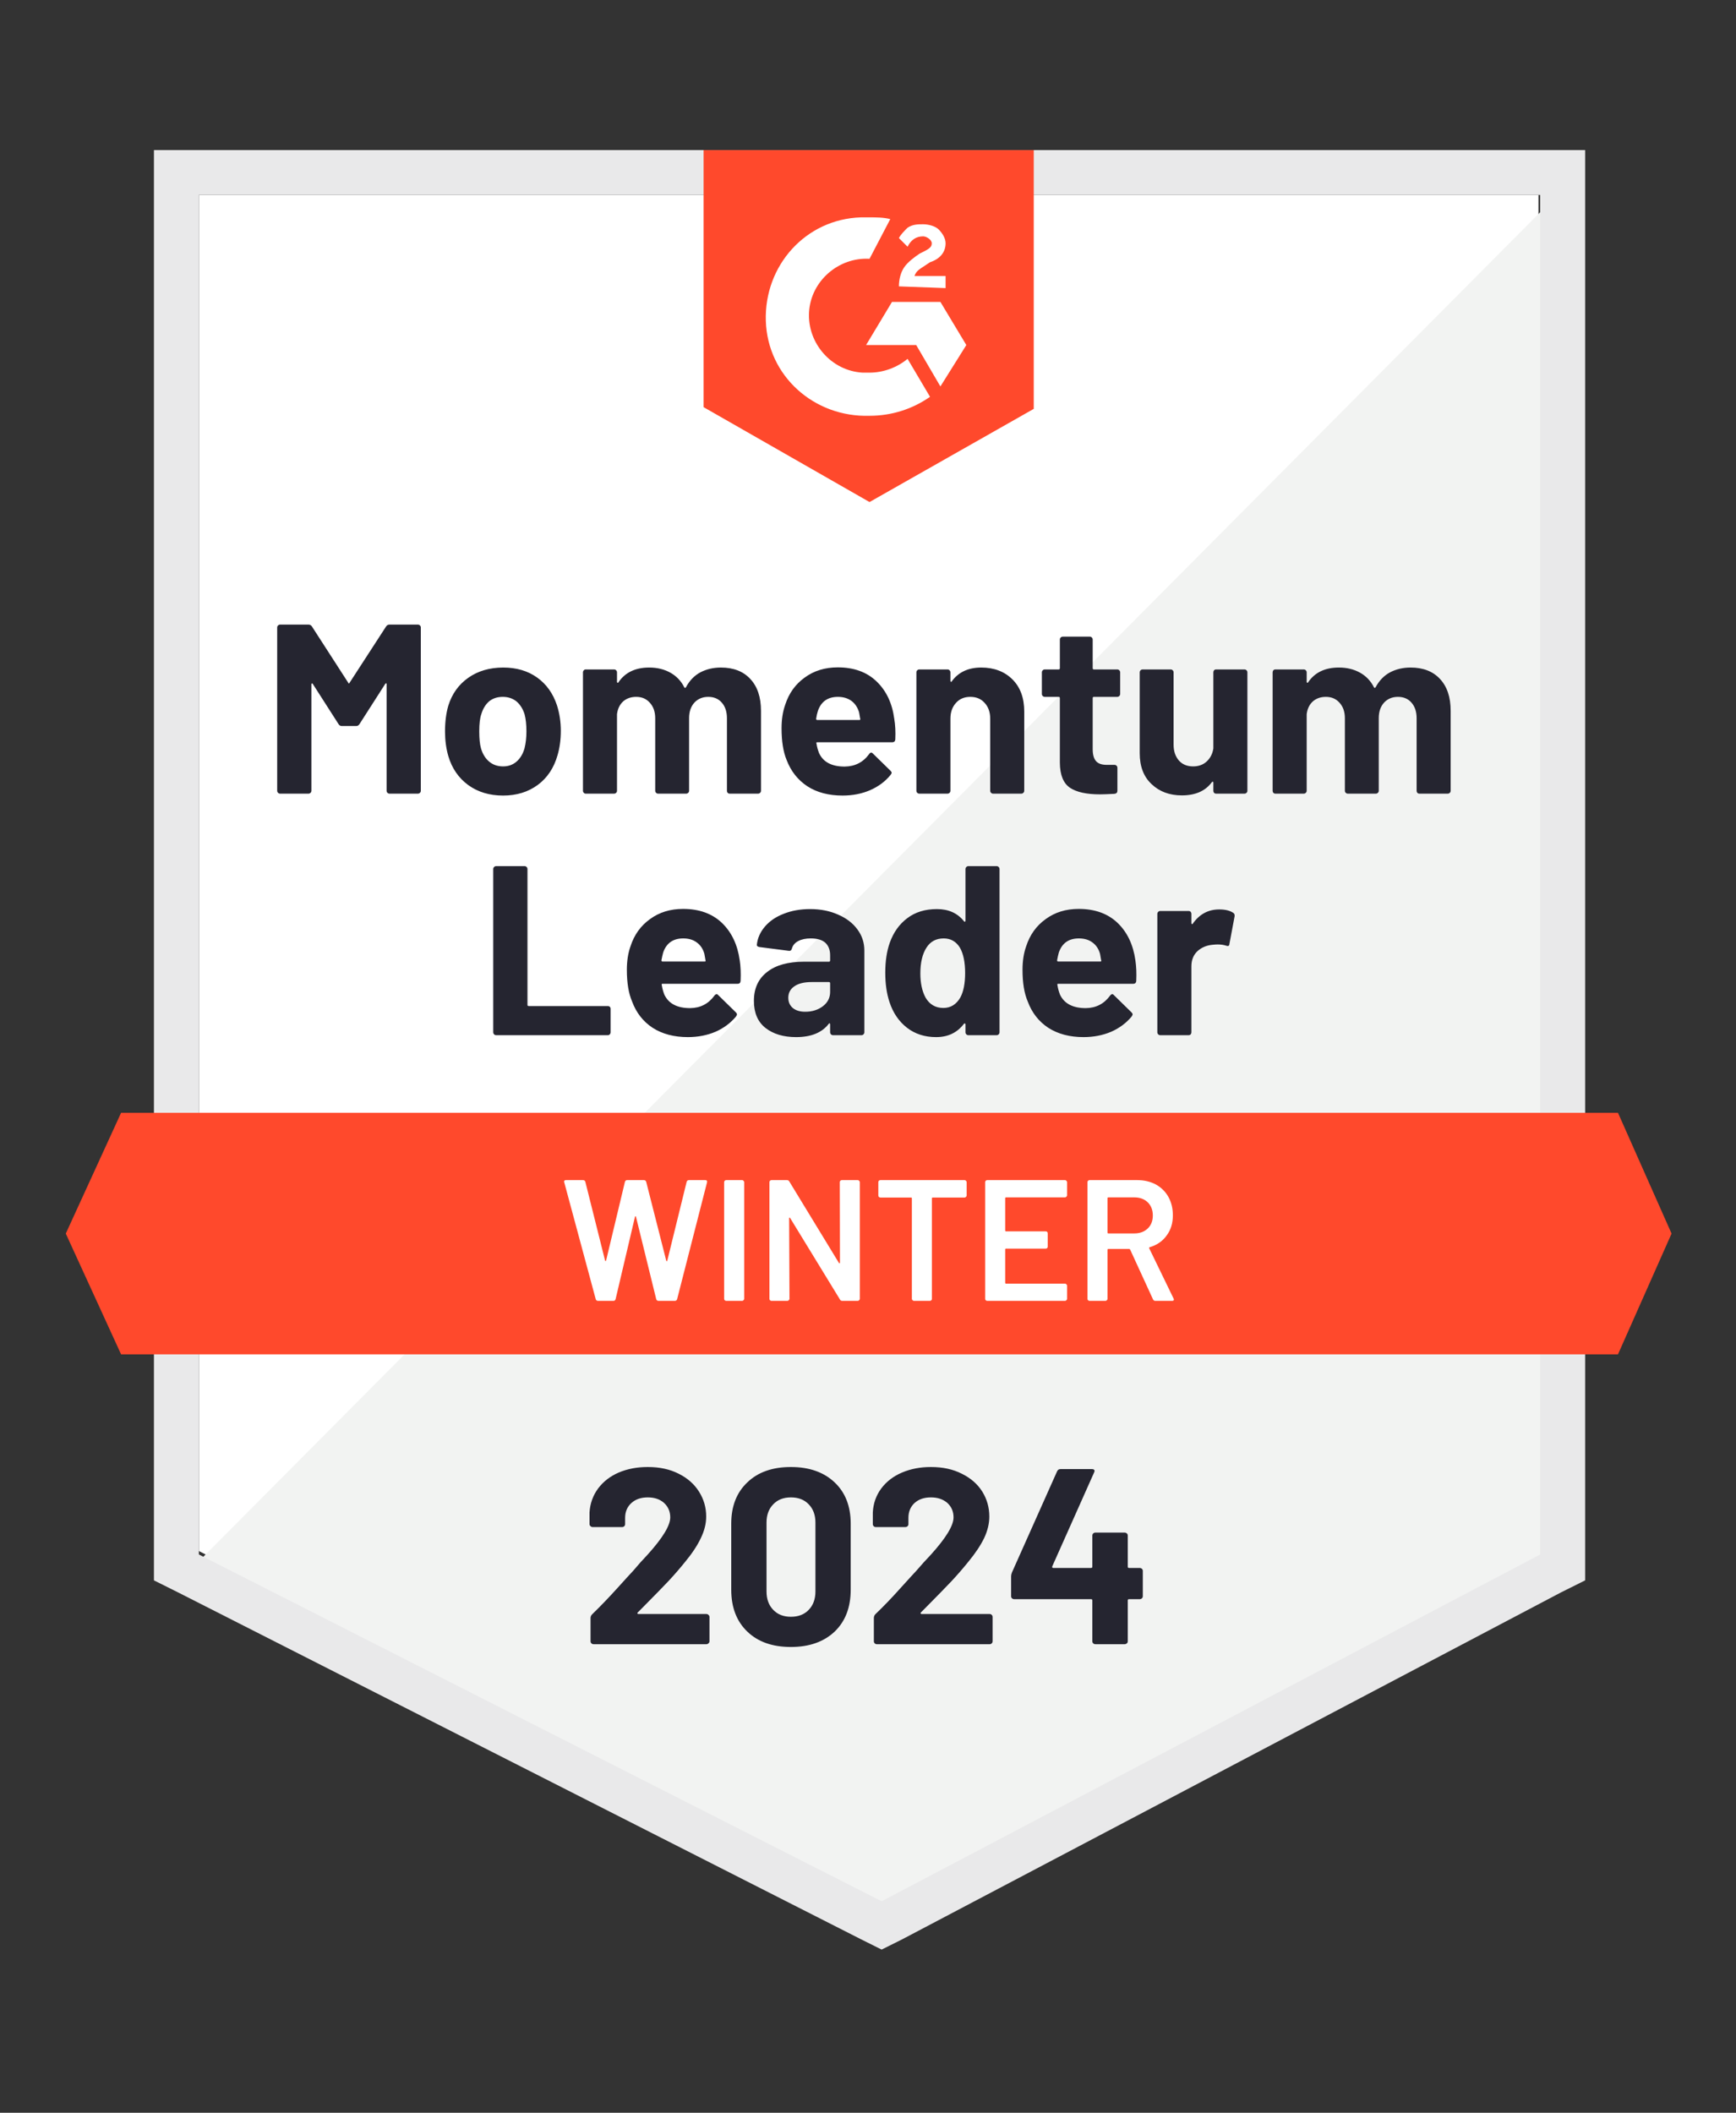 <svg width="120" height="146" viewBox="0 0 120 146" fill="none" xmlns="http://www.w3.org/2000/svg">
<rect x="0" y="0" width="120" height="146" fill="#333333" stroke="none"/>
<path d="M13.746 107.182L60.941 131.147L106.345 107.182V13.471H13.746V107.182Z" fill="white"/>
<path d="M107.299 13.828L12.789 108.851L61.777 133.053L107.299 109.805V13.828Z" fill="#F2F3F2"/>
<path d="M10.641 44.708V109.209L12.313 110.043L59.509 134.008L60.943 134.723L62.376 134.008L107.899 110.043L109.572 109.209V10.371H10.641V44.708ZM13.747 107.421V13.471H106.465V107.421L60.943 131.385L13.747 107.421Z" fill="#E9E9EA"/>
<path d="M60.106 15.021C60.584 15.021 61.062 15.021 61.54 15.14L60.106 17.883C57.955 17.763 56.044 19.432 55.924 21.578C55.805 23.724 57.477 25.632 59.628 25.751H60.106C61.062 25.751 62.018 25.394 62.735 24.798L64.288 27.421C63.093 28.255 61.659 28.732 60.106 28.732C56.283 28.851 53.057 25.99 52.937 22.175C52.818 18.359 55.685 15.14 59.509 15.021H60.106ZM65.005 20.863L66.797 23.844L65.005 26.705L63.332 23.844H59.867L61.659 20.863H65.005ZM62.137 19.79C62.137 19.313 62.257 18.836 62.496 18.479C62.735 18.121 63.212 17.763 63.571 17.525L63.81 17.406C64.288 17.167 64.407 17.048 64.407 16.809C64.407 16.571 64.049 16.333 63.81 16.333C63.332 16.333 62.974 16.571 62.735 17.048L62.137 16.452C62.257 16.213 62.496 15.975 62.735 15.736C63.093 15.498 63.452 15.498 63.81 15.498C64.168 15.498 64.646 15.617 64.885 15.856C65.124 16.094 65.363 16.452 65.363 16.809C65.363 17.406 65.005 17.883 64.288 18.121L63.929 18.359C63.571 18.598 63.332 18.717 63.212 19.075H65.363V19.909L62.137 19.79ZM60.106 34.693L71.457 28.255V10.371H48.636V28.136L60.106 34.693ZM111.842 76.899H8.37L4.547 85.245L8.37 93.59H111.842L115.546 85.245L111.842 76.899Z" fill="#FF492C"/>
<path d="M34.298 71.536C34.243 71.536 34.195 71.517 34.155 71.477C34.115 71.437 34.095 71.389 34.095 71.334V60.055C34.095 59.999 34.115 59.952 34.155 59.912C34.195 59.872 34.243 59.852 34.298 59.852H36.258C36.314 59.852 36.362 59.872 36.401 59.912C36.441 59.952 36.461 59.999 36.461 60.055V69.438C36.461 69.494 36.489 69.522 36.545 69.522H42.017C42.073 69.522 42.117 69.537 42.148 69.569C42.188 69.609 42.208 69.657 42.208 69.712V71.334C42.208 71.389 42.188 71.437 42.148 71.477C42.117 71.517 42.073 71.536 42.017 71.536H34.298ZM51.133 66.362C51.197 66.783 51.217 67.256 51.193 67.781C51.185 67.916 51.114 67.984 50.978 67.984H45.805C45.741 67.984 45.721 68.011 45.745 68.067C45.777 68.29 45.837 68.512 45.924 68.735C46.219 69.355 46.812 69.665 47.704 69.665C48.413 69.657 48.975 69.367 49.389 68.794C49.437 68.731 49.489 68.699 49.544 68.699C49.576 68.699 49.612 68.723 49.652 68.77L50.859 69.951C50.914 70.006 50.942 70.058 50.942 70.106C50.942 70.122 50.922 70.165 50.883 70.237C50.508 70.69 50.034 71.044 49.461 71.298C48.879 71.544 48.242 71.668 47.549 71.668C46.593 71.668 45.781 71.453 45.112 71.024C44.45 70.587 43.977 69.979 43.69 69.2C43.451 68.643 43.331 67.916 43.331 67.018C43.331 66.406 43.415 65.865 43.582 65.396C43.837 64.602 44.287 63.974 44.932 63.513C45.57 63.044 46.33 62.809 47.215 62.809C48.33 62.809 49.226 63.131 49.903 63.775C50.572 64.419 50.982 65.281 51.133 66.362ZM47.227 64.848C46.526 64.848 46.063 65.174 45.84 65.826C45.801 65.969 45.761 66.147 45.721 66.362C45.721 66.418 45.749 66.445 45.805 66.445H48.708C48.772 66.445 48.792 66.418 48.768 66.362C48.712 66.036 48.684 65.881 48.684 65.897C48.589 65.563 48.413 65.305 48.158 65.122C47.911 64.939 47.601 64.848 47.227 64.848ZM55.996 62.821C56.721 62.821 57.367 62.948 57.932 63.203C58.506 63.449 58.952 63.791 59.27 64.228C59.589 64.657 59.748 65.142 59.748 65.683V71.334C59.748 71.389 59.728 71.437 59.688 71.477C59.649 71.517 59.601 71.536 59.545 71.536H57.586C57.53 71.536 57.482 71.517 57.442 71.477C57.402 71.437 57.382 71.389 57.382 71.334V70.785C57.382 70.754 57.37 70.73 57.347 70.714C57.331 70.706 57.311 70.718 57.287 70.75C56.817 71.362 56.064 71.668 55.029 71.668C54.16 71.668 53.456 71.457 52.914 71.036C52.38 70.614 52.113 69.99 52.113 69.164C52.113 68.305 52.416 67.642 53.021 67.173C53.619 66.696 54.475 66.457 55.59 66.457H57.299C57.355 66.457 57.382 66.43 57.382 66.374V66.016C57.382 65.643 57.271 65.353 57.048 65.146C56.825 64.947 56.49 64.848 56.044 64.848C55.702 64.848 55.415 64.907 55.184 65.027C54.953 65.146 54.806 65.317 54.742 65.539C54.71 65.667 54.638 65.722 54.527 65.706L52.496 65.444C52.368 65.42 52.308 65.368 52.316 65.289C52.364 64.828 52.551 64.407 52.878 64.025C53.205 63.644 53.639 63.35 54.18 63.143C54.722 62.928 55.327 62.821 55.996 62.821ZM55.662 69.915C56.14 69.915 56.546 69.788 56.881 69.534C57.215 69.279 57.382 68.949 57.382 68.544V67.948C57.382 67.892 57.355 67.864 57.299 67.864H56.092C55.59 67.864 55.2 67.96 54.921 68.15C54.634 68.341 54.491 68.608 54.491 68.949C54.491 69.251 54.599 69.49 54.814 69.665C55.021 69.832 55.303 69.915 55.662 69.915ZM66.738 60.055C66.738 59.999 66.758 59.952 66.798 59.912C66.837 59.872 66.885 59.852 66.941 59.852H68.889C68.944 59.852 68.992 59.872 69.032 59.912C69.072 59.952 69.092 59.999 69.092 60.055V71.334C69.092 71.389 69.072 71.437 69.032 71.477C68.992 71.517 68.944 71.536 68.889 71.536H66.941C66.885 71.536 66.837 71.517 66.798 71.477C66.758 71.437 66.738 71.389 66.738 71.334V70.785C66.738 70.754 66.726 70.734 66.702 70.726C66.678 70.718 66.654 70.726 66.63 70.75C66.168 71.362 65.527 71.668 64.707 71.668C63.926 71.668 63.257 71.453 62.699 71.024C62.134 70.587 61.728 69.99 61.481 69.235C61.289 68.655 61.194 67.98 61.194 67.209C61.194 66.422 61.297 65.734 61.505 65.146C61.76 64.431 62.162 63.866 62.711 63.453C63.261 63.032 63.946 62.821 64.766 62.821C65.563 62.821 66.184 63.099 66.63 63.656C66.654 63.688 66.678 63.699 66.702 63.691C66.726 63.684 66.738 63.66 66.738 63.62V60.055ZM66.379 68.937C66.603 68.524 66.714 67.96 66.714 67.244C66.714 66.497 66.594 65.913 66.356 65.492C66.093 65.062 65.718 64.848 65.232 64.848C64.707 64.848 64.308 65.062 64.038 65.492C63.759 65.929 63.619 66.521 63.619 67.268C63.619 67.936 63.739 68.492 63.978 68.937C64.257 69.414 64.667 69.653 65.209 69.653C65.71 69.653 66.101 69.414 66.379 68.937ZM78.483 66.362C78.547 66.783 78.567 67.256 78.543 67.781C78.535 67.916 78.463 67.984 78.328 67.984H73.154C73.09 67.984 73.07 68.011 73.094 68.067C73.126 68.29 73.186 68.512 73.273 68.735C73.568 69.355 74.162 69.665 75.054 69.665C75.763 69.657 76.324 69.367 76.739 68.794C76.786 68.731 76.838 68.699 76.894 68.699C76.926 68.699 76.962 68.723 77.001 68.77L78.208 69.951C78.264 70.006 78.292 70.058 78.292 70.106C78.292 70.122 78.272 70.165 78.232 70.237C77.858 70.69 77.384 71.044 76.81 71.298C76.229 71.544 75.591 71.668 74.898 71.668C73.943 71.668 73.13 71.453 72.461 71.024C71.8 70.587 71.326 69.979 71.039 69.2C70.8 68.643 70.681 67.916 70.681 67.018C70.681 66.406 70.764 65.865 70.932 65.396C71.187 64.602 71.637 63.974 72.282 63.513C72.919 63.044 73.68 62.809 74.564 62.809C75.679 62.809 76.575 63.131 77.252 63.775C77.921 64.419 78.332 65.281 78.483 66.362ZM74.576 64.848C73.875 64.848 73.413 65.174 73.19 65.826C73.15 65.969 73.11 66.147 73.07 66.362C73.07 66.418 73.098 66.445 73.154 66.445H76.058C76.121 66.445 76.141 66.418 76.117 66.362C76.061 66.036 76.034 65.881 76.034 65.897C75.938 65.563 75.763 65.305 75.508 65.122C75.261 64.939 74.95 64.848 74.576 64.848ZM84.278 62.845C84.684 62.845 85.003 62.92 85.234 63.072C85.321 63.119 85.357 63.203 85.341 63.322L84.983 65.229C84.975 65.365 84.899 65.404 84.756 65.349C84.588 65.293 84.393 65.265 84.17 65.265C84.075 65.265 83.951 65.273 83.8 65.289C83.394 65.329 83.051 65.476 82.772 65.73C82.494 65.993 82.354 66.342 82.354 66.779V71.334C82.354 71.389 82.338 71.437 82.306 71.477C82.267 71.517 82.219 71.536 82.163 71.536H80.204C80.148 71.536 80.1 71.517 80.06 71.477C80.02 71.437 80 71.389 80 71.334V63.155C80 63.099 80.02 63.052 80.06 63.012C80.1 62.972 80.148 62.952 80.204 62.952H82.163C82.219 62.952 82.267 62.972 82.306 63.012C82.338 63.052 82.354 63.099 82.354 63.155V63.787C82.354 63.827 82.366 63.85 82.39 63.858C82.414 63.866 82.43 63.862 82.438 63.846C82.9 63.179 83.513 62.845 84.278 62.845ZM26.688 43.292C26.743 43.205 26.823 43.161 26.927 43.161H28.886C28.942 43.161 28.989 43.181 29.029 43.221C29.069 43.26 29.089 43.308 29.089 43.364V54.642C29.089 54.698 29.069 54.746 29.029 54.785C28.989 54.825 28.942 54.845 28.886 54.845H26.927C26.871 54.845 26.823 54.825 26.783 54.785C26.743 54.746 26.723 54.698 26.723 54.642V47.286C26.723 47.238 26.711 47.215 26.688 47.215C26.672 47.215 26.652 47.23 26.628 47.262L24.848 50.04C24.792 50.128 24.716 50.171 24.62 50.171H23.629C23.533 50.171 23.457 50.128 23.402 50.04L21.622 47.262C21.598 47.23 21.578 47.218 21.562 47.227C21.538 47.234 21.526 47.258 21.526 47.298V54.642C21.526 54.698 21.506 54.746 21.466 54.785C21.426 54.825 21.378 54.845 21.323 54.845H19.363C19.308 54.845 19.26 54.825 19.22 54.785C19.18 54.746 19.16 54.698 19.16 54.642V43.364C19.16 43.308 19.18 43.26 19.22 43.221C19.26 43.181 19.308 43.161 19.363 43.161H21.323C21.426 43.161 21.506 43.205 21.562 43.292L24.071 47.179C24.103 47.25 24.135 47.25 24.166 47.179L26.688 43.292ZM34.776 54.976C33.837 54.976 33.032 54.734 32.363 54.249C31.694 53.756 31.236 53.088 30.989 52.246C30.837 51.721 30.762 51.153 30.762 50.541C30.762 49.881 30.837 49.289 30.989 48.764C31.244 47.946 31.706 47.302 32.375 46.833C33.044 46.364 33.849 46.13 34.788 46.13C35.704 46.13 36.485 46.36 37.13 46.821C37.775 47.282 38.233 47.926 38.504 48.752C38.679 49.309 38.767 49.893 38.767 50.505C38.767 51.109 38.691 51.67 38.54 52.186C38.293 53.06 37.839 53.744 37.178 54.237C36.509 54.73 35.708 54.976 34.776 54.976ZM34.776 52.961C35.143 52.961 35.453 52.85 35.708 52.627C35.963 52.405 36.147 52.099 36.258 51.709C36.346 51.352 36.389 50.962 36.389 50.541C36.389 50.072 36.346 49.675 36.258 49.349C36.139 48.975 35.951 48.681 35.697 48.466C35.434 48.26 35.119 48.156 34.753 48.156C34.378 48.156 34.063 48.26 33.809 48.466C33.562 48.681 33.383 48.975 33.271 49.349C33.175 49.619 33.128 50.016 33.128 50.541C33.128 51.042 33.167 51.431 33.247 51.709C33.359 52.099 33.546 52.405 33.809 52.627C34.072 52.85 34.394 52.961 34.776 52.961ZM49.831 46.13C50.699 46.13 51.377 46.392 51.862 46.916C52.356 47.441 52.603 48.176 52.603 49.122V54.642C52.603 54.698 52.583 54.746 52.543 54.785C52.504 54.825 52.456 54.845 52.4 54.845H50.441C50.385 54.845 50.337 54.825 50.297 54.785C50.265 54.746 50.249 54.698 50.249 54.642V49.635C50.249 49.182 50.13 48.82 49.891 48.55C49.66 48.288 49.349 48.156 48.959 48.156C48.569 48.156 48.25 48.288 48.003 48.55C47.756 48.82 47.633 49.178 47.633 49.623V54.642C47.633 54.698 47.613 54.746 47.573 54.785C47.533 54.825 47.485 54.845 47.43 54.845H45.494C45.438 54.845 45.39 54.825 45.351 54.785C45.311 54.746 45.291 54.698 45.291 54.642V49.635C45.291 49.19 45.167 48.832 44.92 48.562C44.681 48.291 44.367 48.156 43.977 48.156C43.618 48.156 43.319 48.26 43.08 48.466C42.842 48.681 42.698 48.975 42.65 49.349V54.642C42.65 54.698 42.63 54.746 42.591 54.785C42.551 54.825 42.503 54.845 42.447 54.845H40.488C40.432 54.845 40.388 54.825 40.356 54.785C40.316 54.746 40.297 54.698 40.297 54.642V46.463C40.297 46.408 40.316 46.36 40.356 46.32C40.388 46.281 40.432 46.261 40.488 46.261H42.447C42.503 46.261 42.551 46.281 42.591 46.32C42.63 46.36 42.65 46.408 42.65 46.463V47.119C42.65 47.151 42.662 47.171 42.686 47.179C42.71 47.195 42.73 47.187 42.746 47.155C43.208 46.471 43.917 46.13 44.873 46.13C45.43 46.13 45.92 46.249 46.342 46.487C46.757 46.718 47.075 47.052 47.298 47.489C47.33 47.552 47.37 47.552 47.418 47.489C47.665 47.028 47.995 46.686 48.409 46.463C48.831 46.241 49.306 46.13 49.831 46.13ZM61.815 49.671C61.887 50.092 61.911 50.565 61.887 51.089C61.879 51.224 61.807 51.292 61.672 51.292H56.498C56.434 51.292 56.415 51.32 56.438 51.376C56.47 51.598 56.53 51.821 56.618 52.043C56.904 52.663 57.494 52.973 58.386 52.973C59.103 52.965 59.669 52.675 60.083 52.103C60.123 52.039 60.17 52.007 60.226 52.007C60.266 52.007 60.306 52.031 60.346 52.079L61.552 53.259C61.608 53.315 61.636 53.367 61.636 53.414C61.636 53.43 61.612 53.474 61.564 53.545C61.198 53.998 60.724 54.352 60.142 54.606C59.569 54.853 58.936 54.976 58.243 54.976C57.279 54.976 56.466 54.761 55.805 54.332C55.144 53.895 54.666 53.287 54.371 52.508C54.141 51.952 54.025 51.224 54.025 50.326C54.025 49.714 54.109 49.174 54.276 48.705C54.531 47.91 54.981 47.282 55.626 46.821C56.263 46.352 57.024 46.118 57.908 46.118C59.023 46.118 59.916 46.44 60.585 47.083C61.262 47.727 61.672 48.59 61.815 49.671ZM57.92 48.156C57.219 48.156 56.757 48.482 56.534 49.134C56.486 49.277 56.447 49.456 56.415 49.671C56.415 49.726 56.443 49.754 56.498 49.754H59.39C59.461 49.754 59.485 49.726 59.461 49.671C59.406 49.345 59.378 49.19 59.378 49.206C59.274 48.872 59.099 48.613 58.852 48.431C58.597 48.248 58.286 48.156 57.92 48.156ZM67.825 46.13C68.717 46.13 69.438 46.404 69.988 46.952C70.529 47.493 70.8 48.232 70.8 49.17V54.642C70.8 54.698 70.78 54.746 70.74 54.785C70.701 54.825 70.653 54.845 70.597 54.845H68.65C68.594 54.845 68.546 54.825 68.506 54.785C68.466 54.746 68.447 54.698 68.447 54.642V49.659C68.447 49.214 68.319 48.852 68.064 48.574C67.817 48.295 67.487 48.156 67.072 48.156C66.658 48.156 66.328 48.295 66.081 48.574C65.826 48.852 65.698 49.214 65.698 49.659V54.642C65.698 54.698 65.678 54.746 65.639 54.785C65.599 54.825 65.551 54.845 65.495 54.845H63.548C63.492 54.845 63.444 54.825 63.404 54.785C63.364 54.746 63.345 54.698 63.345 54.642V46.463C63.345 46.408 63.364 46.36 63.404 46.32C63.444 46.281 63.492 46.261 63.548 46.261H65.495C65.551 46.261 65.599 46.281 65.639 46.32C65.678 46.36 65.698 46.408 65.698 46.463V47.048C65.698 47.079 65.71 47.103 65.734 47.119C65.758 47.127 65.774 47.119 65.782 47.095C66.244 46.452 66.925 46.13 67.825 46.13ZM77.431 47.954C77.431 48.009 77.412 48.057 77.372 48.097C77.332 48.136 77.284 48.156 77.228 48.156H75.615C75.56 48.156 75.532 48.184 75.532 48.24V51.769C75.532 52.142 75.607 52.417 75.759 52.592C75.91 52.767 76.153 52.854 76.488 52.854H77.037C77.093 52.854 77.141 52.874 77.181 52.913C77.22 52.953 77.24 53.001 77.24 53.057V54.642C77.24 54.769 77.173 54.841 77.037 54.857C76.575 54.881 76.241 54.893 76.034 54.893C75.11 54.893 74.421 54.742 73.966 54.44C73.504 54.13 73.27 53.553 73.262 52.711V48.24C73.262 48.184 73.234 48.156 73.178 48.156H72.222C72.166 48.156 72.118 48.136 72.079 48.097C72.039 48.057 72.019 48.009 72.019 47.954V46.463C72.019 46.408 72.039 46.36 72.079 46.32C72.118 46.281 72.166 46.261 72.222 46.261H73.178C73.234 46.261 73.262 46.233 73.262 46.177V44.198C73.262 44.142 73.281 44.095 73.321 44.055C73.361 44.015 73.409 43.995 73.465 43.995H75.341C75.396 43.995 75.44 44.015 75.472 44.055C75.512 44.095 75.532 44.142 75.532 44.198V46.177C75.532 46.233 75.56 46.261 75.615 46.261H77.228C77.284 46.261 77.332 46.281 77.372 46.32C77.412 46.36 77.431 46.408 77.431 46.463V47.954ZM83.872 46.463C83.872 46.408 83.888 46.36 83.919 46.32C83.959 46.281 84.007 46.261 84.063 46.261H86.022C86.078 46.261 86.126 46.281 86.166 46.32C86.206 46.36 86.225 46.408 86.225 46.463V54.642C86.225 54.698 86.206 54.746 86.166 54.785C86.126 54.825 86.078 54.845 86.022 54.845H84.063C84.007 54.845 83.959 54.825 83.919 54.785C83.888 54.746 83.872 54.698 83.872 54.642V54.082C83.872 54.042 83.86 54.022 83.836 54.022C83.812 54.014 83.788 54.026 83.764 54.058C83.318 54.662 82.629 54.964 81.697 54.964C80.845 54.964 80.148 54.706 79.606 54.189C79.056 53.681 78.782 52.965 78.782 52.043V46.463C78.782 46.408 78.802 46.36 78.841 46.32C78.881 46.281 78.929 46.261 78.985 46.261H80.92C80.976 46.261 81.024 46.281 81.064 46.32C81.104 46.36 81.124 46.408 81.124 46.463V51.459C81.124 51.904 81.243 52.266 81.482 52.544C81.721 52.822 82.052 52.961 82.474 52.961C82.856 52.961 83.171 52.846 83.418 52.615C83.665 52.385 83.816 52.087 83.872 51.721V46.463ZM97.504 46.13C98.373 46.13 99.05 46.392 99.536 46.916C100.03 47.441 100.276 48.176 100.276 49.122V54.642C100.276 54.698 100.257 54.746 100.217 54.785C100.177 54.825 100.129 54.845 100.073 54.845H98.114C98.058 54.845 98.01 54.825 97.971 54.785C97.939 54.746 97.923 54.698 97.923 54.642V49.635C97.923 49.182 97.803 48.82 97.564 48.55C97.333 48.288 97.023 48.156 96.632 48.156C96.242 48.156 95.923 48.288 95.676 48.55C95.43 48.82 95.306 49.178 95.306 49.623V54.642C95.306 54.698 95.286 54.746 95.246 54.785C95.206 54.825 95.159 54.845 95.103 54.845H93.167C93.112 54.845 93.064 54.825 93.024 54.785C92.984 54.746 92.964 54.698 92.964 54.642V49.635C92.964 49.19 92.841 48.832 92.594 48.562C92.355 48.291 92.04 48.156 91.65 48.156C91.291 48.156 90.993 48.26 90.754 48.466C90.515 48.681 90.371 48.975 90.324 49.349V54.642C90.324 54.698 90.304 54.746 90.264 54.785C90.224 54.825 90.176 54.845 90.121 54.845H88.161C88.105 54.845 88.057 54.825 88.018 54.785C87.986 54.746 87.97 54.698 87.97 54.642V46.463C87.97 46.408 87.986 46.36 88.018 46.32C88.057 46.281 88.105 46.261 88.161 46.261H90.121C90.176 46.261 90.224 46.281 90.264 46.32C90.304 46.36 90.324 46.408 90.324 46.463V47.119C90.324 47.151 90.336 47.171 90.359 47.179C90.383 47.195 90.403 47.187 90.419 47.155C90.881 46.471 91.59 46.13 92.546 46.13C93.104 46.13 93.593 46.249 94.016 46.487C94.43 46.718 94.748 47.052 94.972 47.489C95.003 47.552 95.043 47.552 95.091 47.489C95.338 47.028 95.668 46.686 96.083 46.463C96.505 46.241 96.979 46.13 97.504 46.13Z" fill="#252530"/>
<path d="M41.346 89.896C41.258 89.896 41.203 89.856 41.179 89.777L39.004 81.705L38.992 81.658C38.992 81.586 39.036 81.55 39.124 81.55H40.294C40.382 81.55 40.438 81.59 40.462 81.669L41.824 87.106C41.832 87.13 41.844 87.142 41.86 87.142C41.876 87.142 41.888 87.13 41.896 87.106L43.198 81.669C43.222 81.59 43.274 81.55 43.353 81.55H44.5C44.588 81.55 44.644 81.59 44.668 81.669L46.054 87.118C46.062 87.142 46.074 87.154 46.089 87.154C46.105 87.154 46.117 87.142 46.125 87.118L47.464 81.669C47.487 81.59 47.543 81.55 47.631 81.55H48.742C48.853 81.55 48.897 81.602 48.873 81.705L46.806 89.777C46.782 89.856 46.727 89.896 46.639 89.896H45.528C45.44 89.896 45.385 89.856 45.361 89.777L43.963 84.09C43.955 84.066 43.943 84.05 43.927 84.042C43.911 84.042 43.899 84.058 43.891 84.09L42.553 89.777C42.529 89.856 42.477 89.896 42.397 89.896H41.346ZM50.2 89.896C50.16 89.896 50.124 89.88 50.092 89.848C50.068 89.825 50.056 89.793 50.056 89.753V81.693C50.056 81.654 50.068 81.622 50.092 81.598C50.124 81.566 50.16 81.55 50.2 81.55H51.299C51.339 81.55 51.37 81.566 51.394 81.598C51.426 81.622 51.442 81.654 51.442 81.693V89.753C51.442 89.793 51.426 89.825 51.394 89.848C51.37 89.88 51.339 89.896 51.299 89.896H50.2ZM58.05 81.693C58.05 81.654 58.062 81.622 58.085 81.598C58.117 81.566 58.153 81.55 58.193 81.55H59.292C59.332 81.55 59.364 81.566 59.388 81.598C59.42 81.622 59.436 81.654 59.436 81.693V89.753C59.436 89.793 59.42 89.825 59.388 89.848C59.364 89.88 59.332 89.896 59.292 89.896H58.229C58.149 89.896 58.093 89.864 58.062 89.801L54.62 84.173C54.605 84.149 54.589 84.138 54.573 84.138C54.557 84.145 54.549 84.165 54.549 84.197L54.573 89.753C54.573 89.793 54.557 89.825 54.525 89.848C54.501 89.88 54.469 89.896 54.429 89.896H53.33C53.29 89.896 53.254 89.88 53.222 89.848C53.199 89.825 53.187 89.793 53.187 89.753V81.693C53.187 81.654 53.199 81.622 53.222 81.598C53.254 81.566 53.29 81.55 53.33 81.55H54.393C54.473 81.55 54.529 81.582 54.561 81.646L57.99 87.273C58.006 87.297 58.022 87.305 58.038 87.297C58.053 87.297 58.062 87.281 58.062 87.249L58.05 81.693ZM66.676 81.55C66.716 81.55 66.748 81.566 66.772 81.598C66.804 81.622 66.82 81.654 66.82 81.693V82.611C66.82 82.651 66.804 82.683 66.772 82.707C66.748 82.739 66.716 82.754 66.676 82.754H64.478C64.438 82.754 64.418 82.774 64.418 82.814V89.753C64.418 89.793 64.406 89.825 64.382 89.848C64.35 89.88 64.314 89.896 64.275 89.896H63.175C63.136 89.896 63.104 89.88 63.08 89.848C63.048 89.825 63.032 89.793 63.032 89.753V82.814C63.032 82.774 63.012 82.754 62.972 82.754H60.857C60.818 82.754 60.782 82.739 60.75 82.707C60.726 82.683 60.714 82.651 60.714 82.611V81.693C60.714 81.654 60.726 81.622 60.75 81.598C60.782 81.566 60.818 81.55 60.857 81.55H66.676ZM73.761 82.6C73.761 82.639 73.746 82.671 73.714 82.695C73.69 82.727 73.658 82.743 73.618 82.743H69.544C69.504 82.743 69.484 82.762 69.484 82.802V85.032C69.484 85.071 69.504 85.091 69.544 85.091H72.28C72.32 85.091 72.356 85.103 72.387 85.127C72.411 85.159 72.423 85.195 72.423 85.234V86.141C72.423 86.18 72.411 86.216 72.387 86.248C72.356 86.272 72.32 86.284 72.28 86.284H69.544C69.504 86.284 69.484 86.303 69.484 86.343V88.644C69.484 88.684 69.504 88.704 69.544 88.704H73.618C73.658 88.704 73.69 88.72 73.714 88.751C73.746 88.775 73.761 88.807 73.761 88.847V89.753C73.761 89.793 73.746 89.825 73.714 89.848C73.69 89.88 73.658 89.896 73.618 89.896H68.241C68.202 89.896 68.166 89.88 68.134 89.848C68.11 89.825 68.098 89.793 68.098 89.753V81.693C68.098 81.654 68.11 81.622 68.134 81.598C68.166 81.566 68.202 81.55 68.241 81.55H73.618C73.658 81.55 73.69 81.566 73.714 81.598C73.746 81.622 73.761 81.654 73.761 81.693V82.6ZM79.867 89.896C79.787 89.896 79.732 89.86 79.7 89.789L78.123 86.355C78.107 86.323 78.083 86.307 78.051 86.307H76.617C76.577 86.307 76.557 86.327 76.557 86.367V89.753C76.557 89.793 76.541 89.825 76.51 89.848C76.486 89.88 76.454 89.896 76.414 89.896H75.315C75.275 89.896 75.239 89.88 75.207 89.848C75.183 89.825 75.171 89.793 75.171 89.753V81.693C75.171 81.654 75.183 81.622 75.207 81.598C75.239 81.566 75.275 81.55 75.315 81.55H78.6C79.086 81.55 79.516 81.65 79.891 81.848C80.265 82.055 80.556 82.341 80.763 82.707C80.97 83.08 81.074 83.506 81.074 83.983C81.074 84.531 80.93 84.996 80.644 85.377C80.365 85.767 79.975 86.037 79.473 86.188C79.457 86.188 79.445 86.196 79.437 86.212C79.429 86.228 79.429 86.244 79.437 86.26L81.121 89.729C81.138 89.761 81.145 89.785 81.145 89.801C81.145 89.864 81.102 89.896 81.014 89.896H79.867ZM76.617 82.743C76.577 82.743 76.557 82.762 76.557 82.802V85.175C76.557 85.215 76.577 85.234 76.617 85.234H78.409C78.792 85.234 79.102 85.119 79.341 84.889C79.572 84.666 79.688 84.368 79.688 83.994C79.688 83.621 79.572 83.319 79.341 83.088C79.102 82.858 78.792 82.743 78.409 82.743H76.617Z" fill="white"/>
<path d="M44.084 111.427C44.06 111.451 44.052 111.475 44.06 111.499C44.076 111.523 44.099 111.534 44.131 111.534H48.827C48.883 111.534 48.931 111.554 48.97 111.594C49.018 111.634 49.042 111.681 49.042 111.737V113.418C49.042 113.474 49.018 113.522 48.97 113.561C48.931 113.601 48.883 113.621 48.827 113.621H41.037C40.973 113.621 40.921 113.601 40.881 113.561C40.842 113.522 40.822 113.474 40.822 113.418V111.821C40.822 111.717 40.858 111.63 40.929 111.558C41.495 111.01 42.072 110.41 42.662 109.758C43.251 109.106 43.621 108.701 43.773 108.542C44.092 108.16 44.418 107.795 44.753 107.445C45.804 106.285 46.33 105.422 46.33 104.858C46.33 104.452 46.186 104.119 45.9 103.856C45.613 103.602 45.239 103.475 44.776 103.475C44.315 103.475 43.94 103.602 43.653 103.856C43.359 104.119 43.211 104.464 43.211 104.894V105.323C43.211 105.378 43.191 105.426 43.152 105.466C43.112 105.506 43.064 105.526 43.008 105.526H40.965C40.909 105.526 40.861 105.506 40.822 105.466C40.774 105.426 40.75 105.378 40.75 105.323V104.512C40.79 103.892 40.989 103.34 41.347 102.855C41.706 102.378 42.18 102.012 42.769 101.758C43.367 101.504 44.036 101.376 44.776 101.376C45.597 101.376 46.31 101.531 46.915 101.841C47.521 102.143 47.987 102.553 48.313 103.069C48.648 103.594 48.815 104.17 48.815 104.798C48.815 105.283 48.692 105.78 48.445 106.289C48.206 106.797 47.843 107.346 47.357 107.934C46.999 108.379 46.613 108.824 46.198 109.269C45.784 109.706 45.167 110.338 44.346 111.165L44.084 111.427ZM54.67 113.812C53.395 113.812 52.392 113.458 51.659 112.751C50.918 112.043 50.547 111.077 50.547 109.853V105.287C50.547 104.087 50.918 103.137 51.659 102.438C52.392 101.73 53.395 101.376 54.67 101.376C55.936 101.376 56.944 101.73 57.693 102.438C58.433 103.137 58.804 104.087 58.804 105.287V109.853C58.804 111.077 58.433 112.043 57.693 112.751C56.944 113.458 55.936 113.812 54.67 113.812ZM54.67 111.725C55.187 111.725 55.598 111.566 55.9 111.248C56.211 110.93 56.366 110.505 56.366 109.973V105.216C56.366 104.691 56.211 104.27 55.9 103.952C55.598 103.634 55.187 103.475 54.67 103.475C54.16 103.475 53.754 103.634 53.451 103.952C53.14 104.27 52.985 104.691 52.985 105.216V109.973C52.985 110.505 53.14 110.93 53.451 111.248C53.754 111.566 54.16 111.725 54.67 111.725ZM63.655 111.427C63.631 111.451 63.627 111.475 63.643 111.499C63.651 111.523 63.675 111.534 63.714 111.534H68.41C68.466 111.534 68.514 111.554 68.553 111.594C68.593 111.634 68.613 111.681 68.613 111.737V113.418C68.613 113.474 68.593 113.522 68.553 113.561C68.514 113.601 68.466 113.621 68.41 113.621H60.608C60.552 113.621 60.504 113.601 60.465 113.561C60.425 113.522 60.405 113.474 60.405 113.418V111.821C60.405 111.717 60.437 111.63 60.5 111.558C61.074 111.01 61.651 110.41 62.233 109.758C62.822 109.106 63.193 108.701 63.344 108.542C63.671 108.16 64.001 107.795 64.336 107.445C65.387 106.285 65.913 105.422 65.913 104.858C65.913 104.452 65.769 104.119 65.483 103.856C65.188 103.602 64.81 103.475 64.348 103.475C63.886 103.475 63.511 103.602 63.225 103.856C62.938 104.119 62.794 104.464 62.794 104.894V105.323C62.794 105.378 62.775 105.426 62.735 105.466C62.695 105.506 62.643 105.526 62.579 105.526H60.536C60.48 105.526 60.433 105.506 60.393 105.466C60.353 105.426 60.333 105.378 60.333 105.323V104.512C60.365 103.892 60.56 103.34 60.919 102.855C61.277 102.378 61.755 102.012 62.352 101.758C62.95 101.504 63.615 101.376 64.348 101.376C65.168 101.376 65.881 101.531 66.486 101.841C67.1 102.143 67.57 102.553 67.896 103.069C68.223 103.594 68.386 104.17 68.386 104.798C68.386 105.283 68.267 105.78 68.028 106.289C67.781 106.797 67.414 107.346 66.928 107.934C66.57 108.379 66.184 108.824 65.769 109.269C65.355 109.706 64.738 110.338 63.918 111.165L63.655 111.427ZM78.781 108.351C78.837 108.351 78.889 108.371 78.936 108.411C78.976 108.45 78.996 108.498 78.996 108.554V110.306C78.996 110.362 78.976 110.41 78.936 110.449C78.889 110.489 78.837 110.509 78.781 110.509H78.04C77.985 110.509 77.957 110.537 77.957 110.593V113.418C77.957 113.474 77.937 113.522 77.897 113.561C77.849 113.601 77.797 113.621 77.742 113.621H75.722C75.659 113.621 75.607 113.601 75.567 113.561C75.527 113.522 75.507 113.474 75.507 113.418V110.593C75.507 110.537 75.479 110.509 75.424 110.509H70.107C70.051 110.509 69.999 110.489 69.951 110.449C69.912 110.41 69.892 110.362 69.892 110.306V108.923C69.892 108.852 69.912 108.764 69.951 108.661L73.07 101.675C73.118 101.571 73.197 101.52 73.309 101.52H75.472C75.551 101.52 75.607 101.539 75.639 101.579C75.671 101.619 75.667 101.679 75.627 101.758L72.735 108.244C72.727 108.268 72.727 108.292 72.735 108.315C72.751 108.339 72.771 108.351 72.795 108.351H75.424C75.479 108.351 75.507 108.319 75.507 108.256V106.122C75.507 106.058 75.527 106.006 75.567 105.967C75.607 105.927 75.659 105.907 75.722 105.907H77.742C77.797 105.907 77.849 105.927 77.897 105.967C77.937 106.006 77.957 106.058 77.957 106.122V108.256C77.957 108.319 77.985 108.351 78.04 108.351H78.781Z" fill="#252530"/>
</svg>
